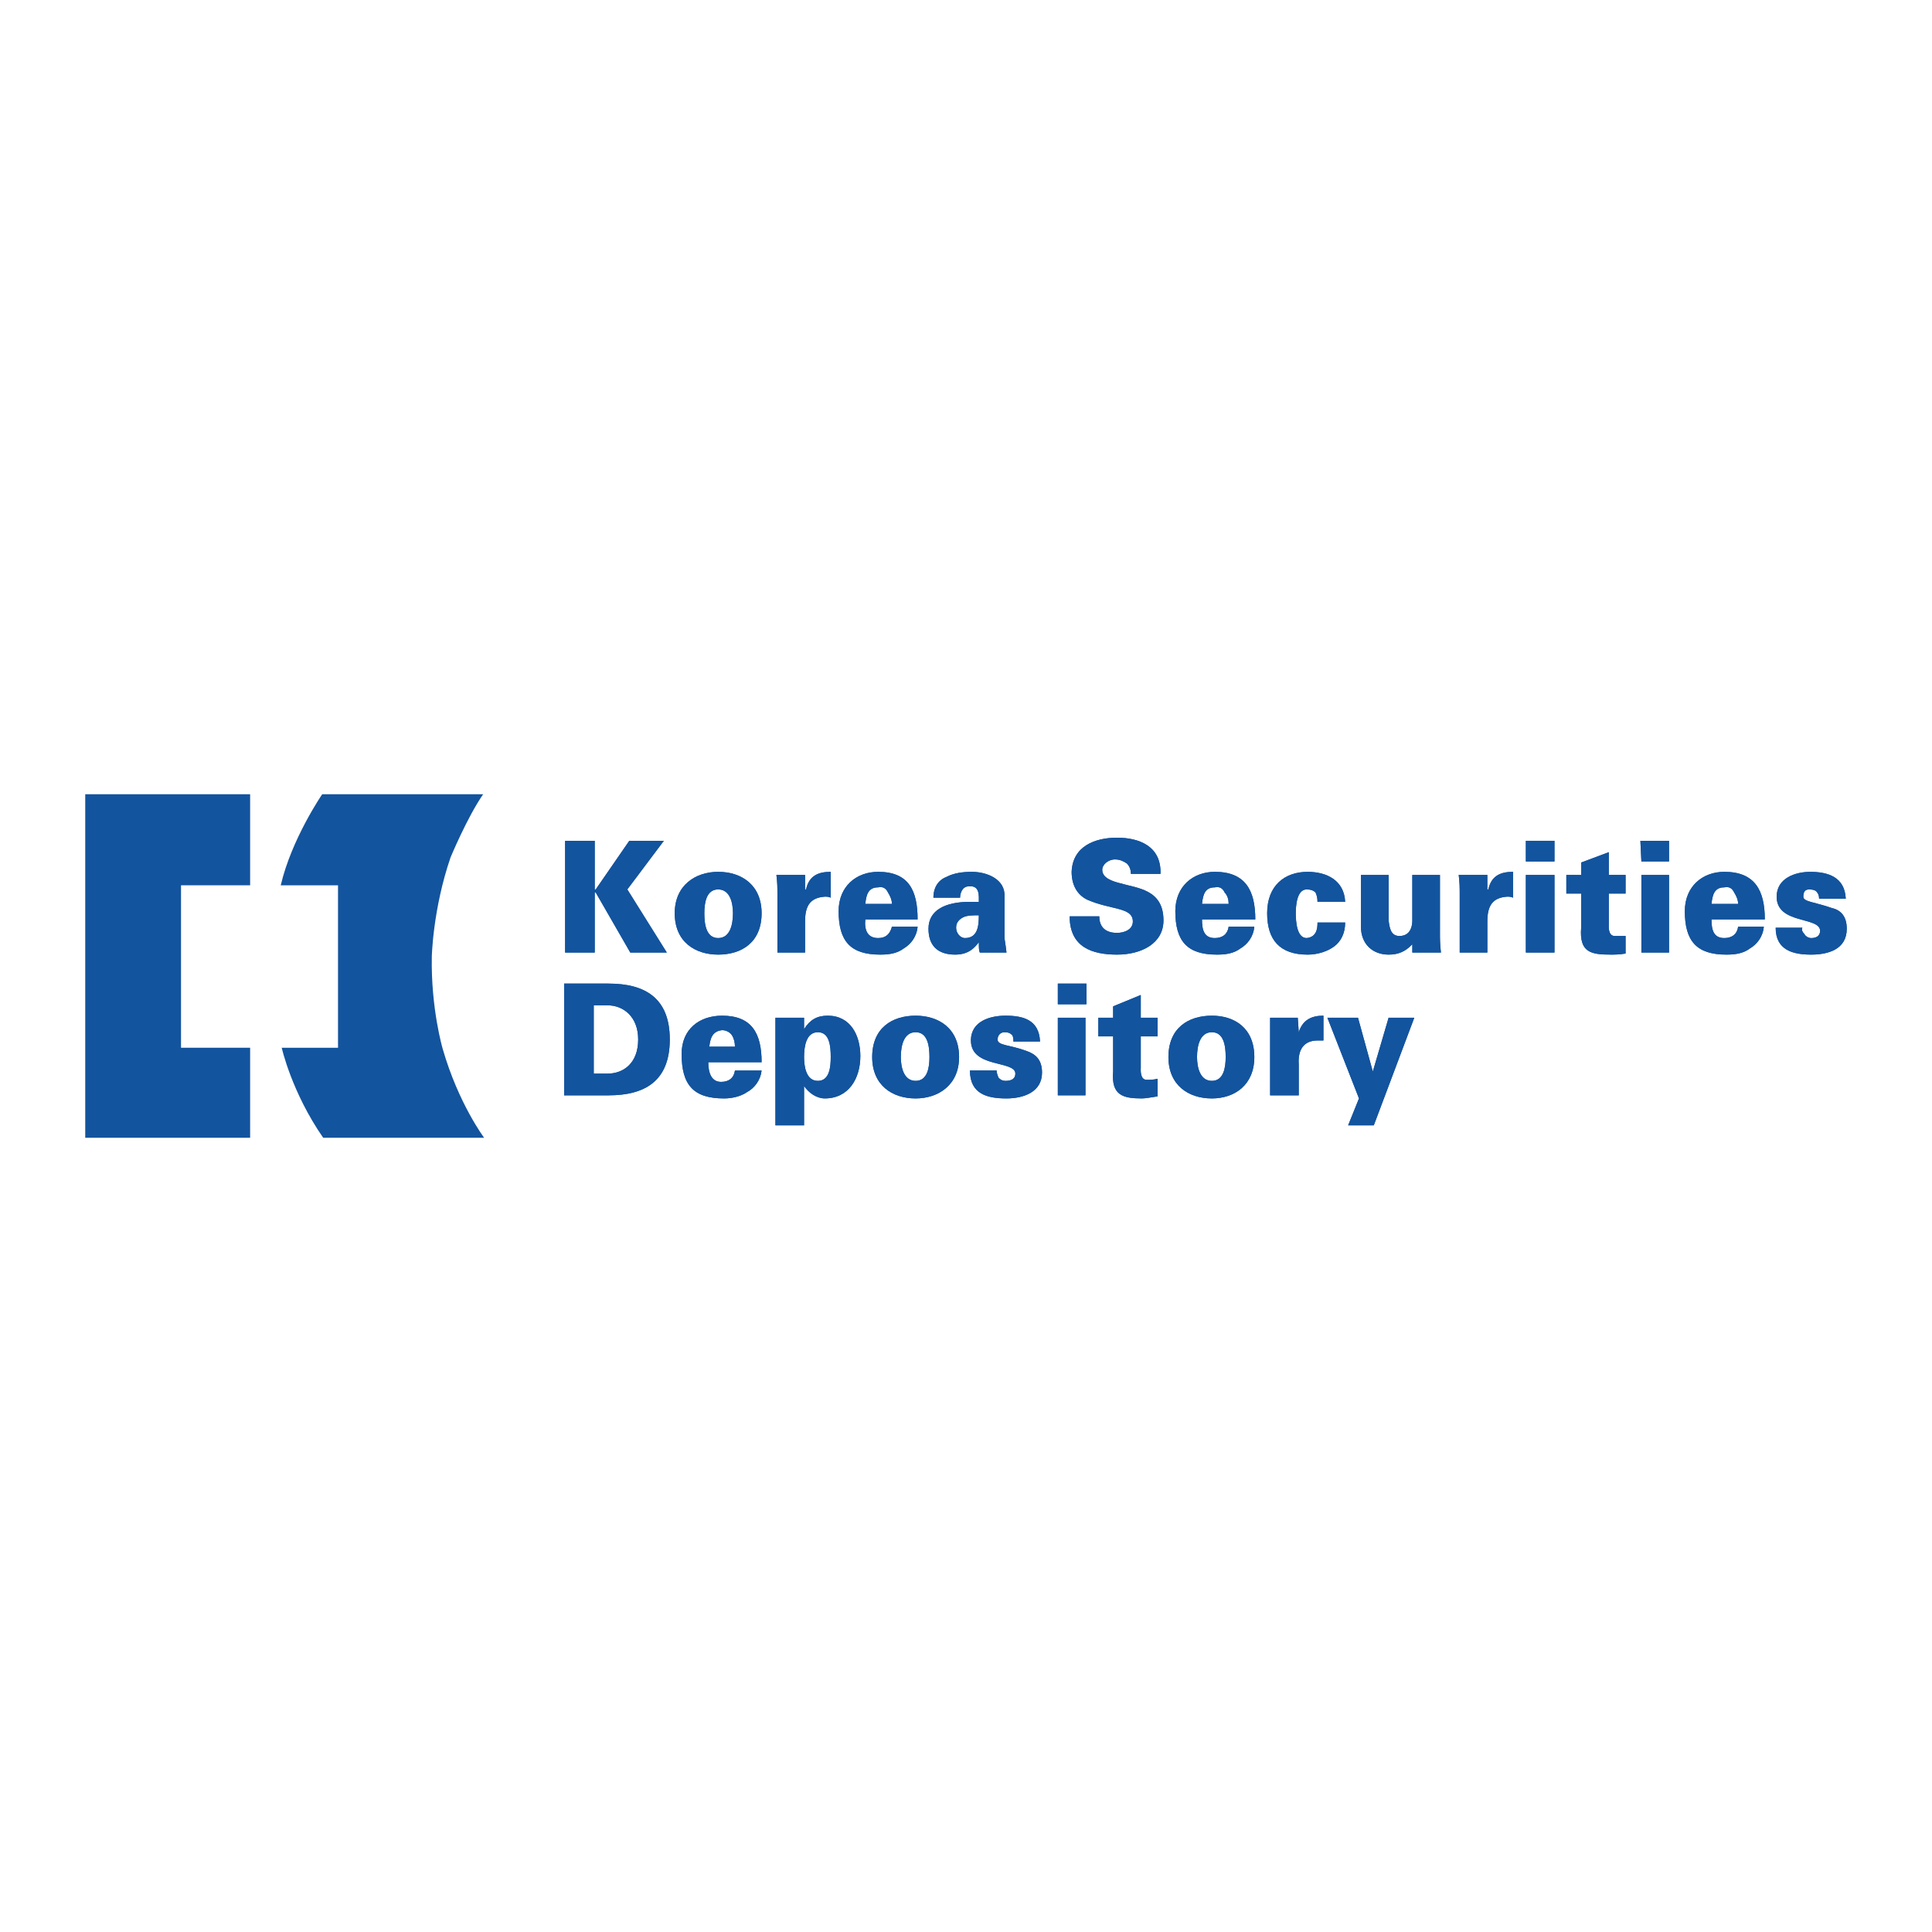 <?xml version="1.0" encoding="utf-8"?>
<!-- Generator: Adobe Illustrator 13.0.0, SVG Export Plug-In . SVG Version: 6.00 Build 14948)  -->
<!DOCTYPE svg PUBLIC "-//W3C//DTD SVG 1.0//EN" "http://www.w3.org/TR/2001/REC-SVG-20010904/DTD/svg10.dtd">
<svg version="1.0" id="Layer_1" xmlns="http://www.w3.org/2000/svg" xmlns:xlink="http://www.w3.org/1999/xlink" x="0px" y="0px"
	 width="192.756px" height="192.756px" viewBox="0 0 192.756 192.756" enable-background="new 0 0 192.756 192.756"
	 xml:space="preserve">
<g>
	<polygon fill-rule="evenodd" clip-rule="evenodd" fill="#FFFFFF" points="0,0 192.756,0 192.756,192.756 0,192.756 0,0 	"/>
	
		<polygon fill-rule="evenodd" clip-rule="evenodd" fill="#FFFFFF" stroke="#FFFFFF" stroke-width="1.821" stroke-miterlimit="2.613" points="
		8.504,79.241 24.956,79.241 24.956,88.326 18.06,88.326 18.06,104.533 24.956,104.533 24.956,113.516 8.504,113.516 8.504,79.241 	
		"/>
	
		<path fill-rule="evenodd" clip-rule="evenodd" fill="#FFFFFF" stroke="#FFFFFF" stroke-width="1.821" stroke-miterlimit="2.613" d="
		M32.147,79.241c0,0-3.054,4.439-4.137,9.085h5.714v16.208h-5.616c0,0,0.985,4.439,4.138,8.982h16.058c0,0-2.562-3.406-4.138-8.879
		c0,0-1.182-4.025-1.084-9.188c0,0,0.099-4.749,1.872-9.911c0,0,1.675-4.026,3.251-6.297H32.147L32.147,79.241z"/>
	<polygon fill-rule="evenodd" clip-rule="evenodd" fill="#13549E" points="62.785,83.886 66.233,83.886 62.588,88.738 
		66.528,95.036 62.884,95.036 59.436,89.048 59.337,89.048 59.337,95.036 56.381,95.036 56.381,83.886 59.337,83.886 59.337,88.738 
		59.436,88.738 62.785,83.886 	"/>
	<path fill-rule="evenodd" clip-rule="evenodd" fill="#13549E" d="M75.986,91.113c0,2.89-1.97,4.129-4.334,4.129
		c-2.266,0-4.334-1.239-4.334-4.129c0-2.788,2.068-4.13,4.334-4.13C74.016,86.983,75.986,88.326,75.986,91.113L75.986,91.113z
		 M71.651,93.59c1.182,0,1.478-1.342,1.478-2.477c0-1.033-0.296-2.375-1.478-2.375c-1.182,0-1.379,1.342-1.379,2.375
		C70.272,92.249,70.469,93.59,71.651,93.59L71.651,93.59z"/>
	<path fill-rule="evenodd" clip-rule="evenodd" fill="#13549E" d="M80.32,88.738h0.099c0.295-1.342,1.182-1.755,2.463-1.755v2.581
		c-0.197-0.104-0.394-0.104-0.591-0.104c-1.478,0.104-1.97,0.929-1.97,2.478v3.097h-2.758v-5.781c0-0.723,0-1.136-0.099-1.962h2.857
		V88.738L80.32,88.738z"/>
	<path fill-rule="evenodd" clip-rule="evenodd" fill="#13549E" d="M86.33,91.732c-0.099,1.032,0.197,1.858,1.281,1.858
		c0.788,0,1.182-0.413,1.379-1.135h2.561c-0.099,1.032-0.689,1.755-1.379,2.168c-0.689,0.516-1.478,0.619-2.364,0.619
		c-2.956,0-4.138-1.342-4.138-4.336c0-2.478,1.773-3.923,3.94-3.923c3.054,0,3.94,1.858,3.94,4.749H86.33L86.33,91.732z
		 M88.99,90.184c0-0.413-0.197-0.826-0.394-1.136c-0.197-0.413-0.493-0.62-0.985-0.516c-0.985,0-1.182,0.723-1.281,1.652H88.99
		L88.99,90.184z"/>
	<path fill-rule="evenodd" clip-rule="evenodd" fill="#13549E" d="M97.757,95.036c-0.098-0.207-0.098-0.516-0.098-1.033l0,0
		c-0.394,0.517-0.985,1.239-2.364,1.239c-1.773,0-2.66-0.929-2.66-2.581c0-1.858,1.674-2.684,4.137-2.684h0.887
		c0-0.619,0.098-1.651-0.985-1.548c-0.69,0-0.887,0.723-0.887,1.136h-2.66c0-1.032,0.493-1.755,1.281-2.065
		c0.788-0.413,1.675-0.516,2.562-0.516c1.477,0,3.349,0.723,3.25,2.478v4.026c0,0.31,0.099,0.62,0.197,1.549H97.757L97.757,95.036z
		 M96.279,93.59c1.281,0,1.379-1.238,1.379-2.271c-0.591,0-1.182,0-1.576,0.207s-0.689,0.516-0.689,1.032S95.787,93.59,96.279,93.59
		L96.279,93.59z"/>
	<path fill-rule="evenodd" clip-rule="evenodd" fill="#13549E" d="M112.83,87.19c0-0.516-0.197-0.826-0.395-1.032
		c-0.296-0.207-0.689-0.413-1.182-0.413c-0.689,0-1.281,0.516-1.281,1.032c0,0.826,0.985,1.136,1.773,1.342
		c1.773,0.516,4.335,0.619,4.335,3.716c0,2.271-2.168,3.407-4.63,3.407c-2.464,0-4.729-0.722-4.729-3.819h2.956
		c0,1.135,0.689,1.651,1.773,1.651c0.688,0,1.575-0.31,1.575-1.135c0-1.445-2.167-1.136-4.531-2.168
		c-1.084-0.516-1.576-1.549-1.576-2.788c0.099-2.581,2.364-3.407,4.532-3.407c2.167,0,4.433,0.826,4.334,3.613H112.83L112.83,87.19z
		"/>
	<path fill-rule="evenodd" clip-rule="evenodd" fill="#13549E" d="M119.923,91.732c0,1.032,0.197,1.858,1.28,1.858
		c0.788,0,1.281-0.413,1.38-1.135h2.561c-0.099,1.032-0.689,1.755-1.379,2.168c-0.689,0.516-1.478,0.619-2.364,0.619
		c-2.955,0-4.138-1.342-4.138-4.336c0-2.478,1.773-3.923,3.94-3.923c3.055,0,4.039,1.858,4.039,4.749H119.923L119.923,91.732z
		 M122.583,90.184c0-0.413-0.099-0.826-0.395-1.136c-0.197-0.413-0.492-0.62-0.985-0.516c-0.985,0-1.182,0.723-1.28,1.652H122.583
		L122.583,90.184z"/>
	<path fill-rule="evenodd" clip-rule="evenodd" fill="#13549E" d="M131.449,89.977c0-0.413-0.099-0.722-0.197-0.929
		c-0.197-0.207-0.493-0.31-0.887-0.31c-0.985,0-1.084,1.652-1.084,2.375c0,0.826,0.099,2.477,1.084,2.477
		c0.985-0.103,1.084-0.929,1.084-1.548h2.758c0,1.032-0.394,1.858-1.084,2.375c-0.689,0.516-1.674,0.826-2.659,0.826
		c-2.759,0-4.039-1.445-4.039-4.129c0-2.788,1.773-4.13,4.039-4.13c1.872,0,3.645,0.826,3.743,2.994H131.449L131.449,89.977z"/>
	<path fill-rule="evenodd" clip-rule="evenodd" fill="#13549E" d="M140.906,94.21c-0.689,0.723-1.379,1.032-2.364,1.032
		c-1.576,0-2.759-1.032-2.759-2.787v-5.162h2.759v4.542c0.099,0.723,0.196,1.549,1.083,1.549c1.38,0,1.281-1.549,1.281-1.652v-4.439
		h2.758v5.781c0,0.62,0,1.136,0.099,1.962h-2.856V94.21L140.906,94.21z"/>
	<path fill-rule="evenodd" clip-rule="evenodd" fill="#13549E" d="M148.394,88.738h0.098c0.296-1.342,1.183-1.755,2.464-1.755v2.581
		c-0.197-0.104-0.395-0.104-0.592-0.104c-1.478,0.104-1.97,0.929-1.97,2.478v3.097h-2.759v-5.781c0-0.723,0-1.136-0.099-1.962h2.857
		V88.738L148.394,88.738z"/>
	<path fill-rule="evenodd" clip-rule="evenodd" fill="#13549E" d="M152.235,87.293h2.856v7.743h-2.856V87.293L152.235,87.293z
		 M152.235,83.886h2.856v2.065h-2.856V83.886L152.235,83.886z"/>
	<path fill-rule="evenodd" clip-rule="evenodd" fill="#13549E" d="M157.752,87.293v-1.239l2.758-1.032v2.271h1.675v1.858h-1.675
		v3.097c0,0.104-0.098,1.136,0.592,1.136c0.394,0,0.689,0,1.083,0v1.755c-0.689,0.103-1.083,0.103-1.478,0.103
		c-1.97,0-3.152-0.206-2.955-2.684v-3.407h-1.478v-1.858H157.752L157.752,87.293z"/>
	<path fill-rule="evenodd" clip-rule="evenodd" fill="#13549E" d="M163.762,87.293h2.758v7.743h-2.758V87.293L163.762,87.293z
		 M163.662,83.886h2.857v2.065h-2.758L163.662,83.886L163.662,83.886z"/>
	<path fill-rule="evenodd" clip-rule="evenodd" fill="#13549E" d="M170.756,91.732c0,1.032,0.197,1.858,1.28,1.858
		c0.788,0,1.281-0.413,1.379-1.135h2.562c-0.098,1.032-0.689,1.755-1.379,2.168c-0.689,0.516-1.478,0.619-2.364,0.619
		c-2.955,0-4.138-1.342-4.138-4.336c0-2.478,1.773-3.923,3.94-3.923c3.054,0,4.039,1.858,4.039,4.749H170.756L170.756,91.732z
		 M173.415,90.184c0-0.413-0.196-0.826-0.394-1.136c-0.197-0.413-0.492-0.62-0.985-0.516c-0.985,0-1.182,0.723-1.28,1.652H173.415
		L173.415,90.184z"/>
	<path fill-rule="evenodd" clip-rule="evenodd" fill="#13549E" d="M181.494,89.667c0-0.31-0.099-0.516-0.197-0.619
		c-0.099-0.207-0.395-0.31-0.788-0.31c-0.395,0-0.591,0.207-0.591,0.723s1.083,0.516,2.856,1.136
		c0.887,0.207,1.478,0.826,1.478,2.064c0,2.065-1.872,2.581-3.546,2.581c-1.773,0-3.547-0.413-3.547-2.684h2.66
		c-0.099,0.207,0,0.413,0.196,0.62c0.099,0.207,0.395,0.413,0.69,0.413c0.492,0,0.886-0.206,0.886-0.722
		c0-1.445-4.334-0.62-4.334-3.407c0-1.858,1.871-2.478,3.35-2.478c1.772,0,3.447,0.516,3.546,2.684H181.494L181.494,89.667z"/>
	<path fill-rule="evenodd" clip-rule="evenodd" fill="#13549E" d="M60.716,98.133c3.645,0,6.108,1.445,6.108,5.574
		c0,4.131-2.463,5.576-6.108,5.576h-4.433v-11.15H60.716L60.716,98.133z M59.238,107.115h1.379c1.576,0,3.054-1.033,3.054-3.408
		c0-2.27-1.478-3.406-3.054-3.406h-1.379V107.115L59.238,107.115z"/>
	<path fill-rule="evenodd" clip-rule="evenodd" fill="#13549E" d="M70.666,105.979c0,1.033,0.295,1.961,1.281,1.961
		c0.788,0,1.281-0.412,1.379-1.135h2.66c-0.099,0.93-0.689,1.756-1.478,2.168c-0.591,0.414-1.478,0.619-2.266,0.619
		c-3.054,0-4.236-1.342-4.236-4.439c0-2.477,1.773-3.818,4.039-3.818c2.956,0,3.941,1.754,3.941,4.645H70.666L70.666,105.979z
		 M73.326,104.43c0-0.412-0.098-0.826-0.295-1.135c-0.197-0.311-0.591-0.516-0.985-0.516c-0.985,0.104-1.182,0.824-1.28,1.65H73.326
		L73.326,104.43z"/>
	<path fill-rule="evenodd" clip-rule="evenodd" fill="#13549E" d="M80.222,102.676L80.222,102.676
		c0.591-0.93,1.281-1.342,2.364-1.342c2.266,0,3.251,1.961,3.251,4.025c0,2.271-1.182,4.232-3.546,4.232
		c-0.788,0-1.576-0.516-2.069-1.238l0,0v3.924h-2.857v-10.738h2.857V102.676L80.222,102.676z M80.222,105.463
		c0,0.93,0.197,2.375,1.379,2.375s1.281-1.445,1.281-2.375c0-1.033-0.099-2.479-1.281-2.479S80.222,104.43,80.222,105.463
		L80.222,105.463z"/>
	<path fill-rule="evenodd" clip-rule="evenodd" fill="#13549E" d="M95.688,105.463c0,2.787-2.069,4.129-4.334,4.129
		c-2.364,0-4.335-1.342-4.335-4.129c0-2.891,1.971-4.129,4.335-4.129C93.62,101.334,95.688,102.572,95.688,105.463L95.688,105.463z
		 M91.354,107.838c1.182,0,1.379-1.342,1.379-2.375c0-1.135-0.197-2.479-1.379-2.479c-1.183,0-1.478,1.344-1.478,2.479
		C89.876,106.496,90.171,107.838,91.354,107.838L91.354,107.838z"/>
	<path fill-rule="evenodd" clip-rule="evenodd" fill="#13549E" d="M101.106,103.914c0-0.207,0-0.412-0.099-0.619
		c-0.196-0.207-0.394-0.311-0.788-0.311c-0.394,0-0.689,0.311-0.689,0.723c0,0.621,1.183,0.518,2.857,1.137
		c0.886,0.309,1.576,0.826,1.576,2.168c0,1.961-1.872,2.58-3.547,2.58c-1.872,0-3.645-0.412-3.645-2.787h2.66
		c0,0.207,0.099,0.516,0.197,0.723c0.197,0.207,0.395,0.311,0.689,0.311c0.592,0,0.985-0.207,0.985-0.723
		c0-1.344-4.433-0.518-4.433-3.305c0-1.961,1.97-2.477,3.448-2.477c1.773,0,3.35,0.412,3.448,2.58H101.106L101.106,103.914z"/>
	<path fill-rule="evenodd" clip-rule="evenodd" fill="#13549E" d="M105.54,101.539h2.758v7.744h-2.758V101.539L105.54,101.539z
		 M105.54,98.133h2.856v2.064h-2.856V98.133L105.54,98.133z"/>
	<path fill-rule="evenodd" clip-rule="evenodd" fill="#13549E" d="M111.057,101.539v-1.135l2.758-1.135v2.27h1.676v1.859h-1.676
		v3.098c0,0.205-0.098,1.238,0.592,1.238c0.295,0,0.689,0,1.084-0.104v1.756c-0.69,0.102-1.183,0.205-1.577,0.205
		c-1.871,0-3.054-0.309-2.856-2.684v-3.51h-1.478v-1.859H111.057L111.057,101.539z"/>
	<path fill-rule="evenodd" clip-rule="evenodd" fill="#13549E" d="M125.144,105.463c0,2.787-1.97,4.129-4.235,4.129
		c-2.364,0-4.335-1.342-4.335-4.129c0-2.891,1.971-4.129,4.335-4.129C123.174,101.334,125.144,102.572,125.144,105.463
		L125.144,105.463z M120.908,107.838c1.182,0,1.379-1.342,1.379-2.375c0-1.135-0.197-2.479-1.379-2.479
		c-1.183,0-1.479,1.344-1.479,2.479C119.43,106.496,119.726,107.838,120.908,107.838L120.908,107.838z"/>
	<path fill-rule="evenodd" clip-rule="evenodd" fill="#13549E" d="M129.577,102.984L129.577,102.984
		c0.394-1.238,1.28-1.65,2.463-1.65v2.477c-0.197,0-0.395,0-0.591,0c-1.38,0-1.971,0.93-1.872,2.375v3.098h-2.857v-5.781
		c0-0.619,0-1.137,0-1.963h2.759L129.577,102.984L129.577,102.984z"/>
	<polygon fill-rule="evenodd" clip-rule="evenodd" fill="#13549E" points="141.104,101.539 137.064,112.277 134.503,112.277 
		135.586,109.592 132.434,101.539 135.488,101.539 136.966,106.908 136.966,106.908 138.542,101.539 141.104,101.539 	"/>
	<polygon fill-rule="evenodd" clip-rule="evenodd" fill="#13549E" points="8.504,79.241 24.956,79.241 24.956,88.326 18.06,88.326 
		18.06,104.533 24.956,104.533 24.956,113.516 8.504,113.516 8.504,79.241 	"/>
	<path fill-rule="evenodd" clip-rule="evenodd" fill="#13549E" d="M32.147,79.241c0,0-3.054,4.439-4.137,9.085h5.714v16.208h-5.616
		c0,0,0.985,4.439,4.138,8.982h16.058c0,0-2.562-3.406-4.138-8.879c0,0-1.182-4.025-1.084-9.188c0,0,0.099-4.749,1.872-9.911
		c0,0,1.675-4.026,3.251-6.297H32.147L32.147,79.241z"/>
	<polygon fill-rule="evenodd" clip-rule="evenodd" fill="#13549E" points="62.785,83.886 66.233,83.886 62.588,88.738 
		66.528,95.036 62.884,95.036 59.436,89.048 59.337,89.048 59.337,95.036 56.381,95.036 56.381,83.886 59.337,83.886 59.337,88.738 
		59.436,88.738 62.785,83.886 	"/>
	<path fill-rule="evenodd" clip-rule="evenodd" fill="#13549E" d="M75.986,91.113c0,2.89-1.97,4.129-4.334,4.129
		c-2.266,0-4.334-1.239-4.334-4.129c0-2.788,2.068-4.13,4.334-4.13C74.016,86.983,75.986,88.326,75.986,91.113L75.986,91.113z
		 M71.651,93.59c1.182,0,1.478-1.342,1.478-2.477c0-1.033-0.296-2.375-1.478-2.375c-1.182,0-1.379,1.342-1.379,2.375
		C70.272,92.249,70.469,93.59,71.651,93.59L71.651,93.59z"/>
	<path fill-rule="evenodd" clip-rule="evenodd" fill="#13549E" d="M80.32,88.738h0.099c0.295-1.342,1.182-1.755,2.463-1.755v2.581
		c-0.197-0.104-0.394-0.104-0.591-0.104c-1.478,0.104-1.97,0.929-1.97,2.478v3.097h-2.758v-5.781c0-0.723,0-1.136-0.099-1.962h2.857
		V88.738L80.32,88.738z"/>
	<path fill-rule="evenodd" clip-rule="evenodd" fill="#13549E" d="M86.33,91.732c-0.099,1.032,0.197,1.858,1.281,1.858
		c0.788,0,1.182-0.413,1.379-1.135h2.561c-0.099,1.032-0.689,1.755-1.379,2.168c-0.689,0.516-1.478,0.619-2.364,0.619
		c-2.956,0-4.138-1.342-4.138-4.336c0-2.478,1.773-3.923,3.94-3.923c3.054,0,3.94,1.858,3.94,4.749H86.33L86.33,91.732z
		 M88.99,90.184c0-0.413-0.197-0.826-0.394-1.136c-0.197-0.413-0.493-0.62-0.985-0.516c-0.985,0-1.182,0.723-1.281,1.652H88.99
		L88.99,90.184z"/>
	<path fill-rule="evenodd" clip-rule="evenodd" fill="#13549E" d="M97.757,95.036c-0.098-0.207-0.098-0.516-0.098-1.033l0,0
		c-0.394,0.517-0.985,1.239-2.364,1.239c-1.773,0-2.66-0.929-2.66-2.581c0-1.858,1.674-2.684,4.137-2.684h0.887
		c0-0.619,0.098-1.651-0.985-1.548c-0.69,0-0.887,0.723-0.887,1.136h-2.66c0-1.032,0.493-1.755,1.281-2.065
		c0.788-0.413,1.675-0.516,2.562-0.516c1.477,0,3.349,0.723,3.25,2.478v4.026c0,0.31,0.099,0.62,0.197,1.549H97.757L97.757,95.036z
		 M96.279,93.59c1.281,0,1.379-1.238,1.379-2.271c-0.591,0-1.182,0-1.576,0.207s-0.689,0.516-0.689,1.032S95.787,93.59,96.279,93.59
		L96.279,93.59z"/>
	<path fill-rule="evenodd" clip-rule="evenodd" fill="#13549E" d="M112.83,87.19c0-0.516-0.197-0.826-0.395-1.032
		c-0.296-0.207-0.689-0.413-1.182-0.413c-0.689,0-1.281,0.516-1.281,1.032c0,0.826,0.985,1.136,1.773,1.342
		c1.773,0.516,4.335,0.619,4.335,3.716c0,2.271-2.168,3.407-4.63,3.407c-2.464,0-4.729-0.722-4.729-3.819h2.956
		c0,1.135,0.689,1.651,1.773,1.651c0.688,0,1.575-0.31,1.575-1.135c0-1.445-2.167-1.136-4.531-2.168
		c-1.084-0.516-1.576-1.549-1.576-2.788c0.099-2.581,2.364-3.407,4.532-3.407c2.167,0,4.433,0.826,4.334,3.613H112.83L112.83,87.19z
		"/>
	<path fill-rule="evenodd" clip-rule="evenodd" fill="#13549E" d="M119.923,91.732c0,1.032,0.197,1.858,1.28,1.858
		c0.788,0,1.281-0.413,1.38-1.135h2.561c-0.099,1.032-0.689,1.755-1.379,2.168c-0.689,0.516-1.478,0.619-2.364,0.619
		c-2.955,0-4.138-1.342-4.138-4.336c0-2.478,1.773-3.923,3.94-3.923c3.055,0,4.039,1.858,4.039,4.749H119.923L119.923,91.732z
		 M122.583,90.184c0-0.413-0.099-0.826-0.395-1.136c-0.197-0.413-0.492-0.62-0.985-0.516c-0.985,0-1.182,0.723-1.28,1.652H122.583
		L122.583,90.184z"/>
	<path fill-rule="evenodd" clip-rule="evenodd" fill="#13549E" d="M131.449,89.977c0-0.413-0.099-0.722-0.197-0.929
		c-0.197-0.207-0.493-0.31-0.887-0.31c-0.985,0-1.084,1.652-1.084,2.375c0,0.826,0.099,2.477,1.084,2.477
		c0.985-0.103,1.084-0.929,1.084-1.548h2.758c0,1.032-0.394,1.858-1.084,2.375c-0.689,0.516-1.674,0.826-2.659,0.826
		c-2.759,0-4.039-1.445-4.039-4.129c0-2.788,1.773-4.13,4.039-4.13c1.872,0,3.645,0.826,3.743,2.994H131.449L131.449,89.977z"/>
	<path fill-rule="evenodd" clip-rule="evenodd" fill="#13549E" d="M140.906,94.21c-0.689,0.723-1.379,1.032-2.364,1.032
		c-1.576,0-2.759-1.032-2.759-2.787v-5.162h2.759v4.542c0.099,0.723,0.196,1.549,1.083,1.549c1.38,0,1.281-1.549,1.281-1.652v-4.439
		h2.758v5.781c0,0.62,0,1.136,0.099,1.962h-2.856V94.21L140.906,94.21z"/>
	<path fill-rule="evenodd" clip-rule="evenodd" fill="#13549E" d="M148.394,88.738h0.098c0.296-1.342,1.183-1.755,2.464-1.755v2.581
		c-0.197-0.104-0.395-0.104-0.592-0.104c-1.478,0.104-1.97,0.929-1.97,2.478v3.097h-2.759v-5.781c0-0.723,0-1.136-0.099-1.962h2.857
		V88.738L148.394,88.738z"/>
	<path fill-rule="evenodd" clip-rule="evenodd" fill="#13549E" d="M152.235,87.293h2.856v7.743h-2.856V87.293L152.235,87.293z
		 M152.235,83.886h2.856v2.065h-2.856V83.886L152.235,83.886z"/>
	<path fill-rule="evenodd" clip-rule="evenodd" fill="#13549E" d="M157.752,87.293v-1.239l2.758-1.032v2.271h1.675v1.858h-1.675
		v3.097c0,0.104-0.098,1.136,0.592,1.136c0.394,0,0.689,0,1.083,0v1.755c-0.689,0.103-1.083,0.103-1.478,0.103
		c-1.97,0-3.152-0.206-2.955-2.684v-3.407h-1.478v-1.858H157.752L157.752,87.293z"/>
	<path fill-rule="evenodd" clip-rule="evenodd" fill="#13549E" d="M163.762,87.293h2.758v7.743h-2.758V87.293L163.762,87.293z
		 M163.662,83.886h2.857v2.065h-2.758L163.662,83.886L163.662,83.886z"/>
	<path fill-rule="evenodd" clip-rule="evenodd" fill="#13549E" d="M170.756,91.732c0,1.032,0.197,1.858,1.28,1.858
		c0.788,0,1.281-0.413,1.379-1.135h2.562c-0.098,1.032-0.689,1.755-1.379,2.168c-0.689,0.516-1.478,0.619-2.364,0.619
		c-2.955,0-4.138-1.342-4.138-4.336c0-2.478,1.773-3.923,3.94-3.923c3.054,0,4.039,1.858,4.039,4.749H170.756L170.756,91.732z
		 M173.415,90.184c0-0.413-0.196-0.826-0.394-1.136c-0.197-0.413-0.492-0.62-0.985-0.516c-0.985,0-1.182,0.723-1.28,1.652H173.415
		L173.415,90.184z"/>
	<path fill-rule="evenodd" clip-rule="evenodd" fill="#13549E" d="M181.494,89.667c0-0.31-0.099-0.516-0.197-0.619
		c-0.099-0.207-0.395-0.31-0.788-0.31c-0.395,0-0.591,0.207-0.591,0.723s1.083,0.516,2.856,1.136
		c0.887,0.207,1.478,0.826,1.478,2.064c0,2.065-1.872,2.581-3.546,2.581c-1.773,0-3.547-0.413-3.547-2.684h2.66
		c-0.099,0.207,0,0.413,0.196,0.62c0.099,0.207,0.395,0.413,0.69,0.413c0.492,0,0.886-0.206,0.886-0.722
		c0-1.445-4.334-0.62-4.334-3.407c0-1.858,1.871-2.478,3.35-2.478c1.772,0,3.447,0.516,3.546,2.684H181.494L181.494,89.667z"/>
	<path fill-rule="evenodd" clip-rule="evenodd" fill="#13549E" d="M60.716,98.133c3.645,0,6.108,1.445,6.108,5.574
		c0,4.131-2.463,5.576-6.108,5.576h-4.433v-11.15H60.716L60.716,98.133z M59.238,107.115h1.379c1.576,0,3.054-1.033,3.054-3.408
		c0-2.27-1.478-3.406-3.054-3.406h-1.379V107.115L59.238,107.115z"/>
	<path fill-rule="evenodd" clip-rule="evenodd" fill="#13549E" d="M70.666,105.979c0,1.033,0.295,1.961,1.281,1.961
		c0.788,0,1.281-0.412,1.379-1.135h2.66c-0.099,0.93-0.689,1.756-1.478,2.168c-0.591,0.414-1.478,0.619-2.266,0.619
		c-3.054,0-4.236-1.342-4.236-4.439c0-2.477,1.773-3.818,4.039-3.818c2.956,0,3.941,1.754,3.941,4.645H70.666L70.666,105.979z
		 M73.326,104.43c0-0.412-0.098-0.826-0.295-1.135c-0.197-0.311-0.591-0.516-0.985-0.516c-0.985,0.104-1.182,0.824-1.28,1.65H73.326
		L73.326,104.43z"/>
	<path fill-rule="evenodd" clip-rule="evenodd" fill="#13549E" d="M80.222,102.676L80.222,102.676
		c0.591-0.93,1.281-1.342,2.364-1.342c2.266,0,3.251,1.961,3.251,4.025c0,2.271-1.182,4.232-3.546,4.232
		c-0.788,0-1.576-0.516-2.069-1.238l0,0v3.924h-2.857v-10.738h2.857V102.676L80.222,102.676z M80.222,105.463
		c0,0.93,0.197,2.375,1.379,2.375s1.281-1.445,1.281-2.375c0-1.033-0.099-2.479-1.281-2.479S80.222,104.43,80.222,105.463
		L80.222,105.463z"/>
	<path fill-rule="evenodd" clip-rule="evenodd" fill="#13549E" d="M95.688,105.463c0,2.787-2.069,4.129-4.334,4.129
		c-2.364,0-4.335-1.342-4.335-4.129c0-2.891,1.971-4.129,4.335-4.129C93.62,101.334,95.688,102.572,95.688,105.463L95.688,105.463z
		 M91.354,107.838c1.182,0,1.379-1.342,1.379-2.375c0-1.135-0.197-2.479-1.379-2.479c-1.183,0-1.478,1.344-1.478,2.479
		C89.876,106.496,90.171,107.838,91.354,107.838L91.354,107.838z"/>
	<path fill-rule="evenodd" clip-rule="evenodd" fill="#13549E" d="M101.106,103.914c0-0.207,0-0.412-0.099-0.619
		c-0.196-0.207-0.394-0.311-0.788-0.311c-0.394,0-0.689,0.311-0.689,0.723c0,0.621,1.183,0.518,2.857,1.137
		c0.886,0.309,1.576,0.826,1.576,2.168c0,1.961-1.872,2.58-3.547,2.58c-1.872,0-3.645-0.412-3.645-2.787h2.66
		c0,0.207,0.099,0.516,0.197,0.723c0.197,0.207,0.395,0.311,0.689,0.311c0.592,0,0.985-0.207,0.985-0.723
		c0-1.344-4.433-0.518-4.433-3.305c0-1.961,1.97-2.477,3.448-2.477c1.773,0,3.35,0.412,3.448,2.58H101.106L101.106,103.914z"/>
	<path fill-rule="evenodd" clip-rule="evenodd" fill="#13549E" d="M105.54,101.539h2.758v7.744h-2.758V101.539L105.54,101.539z
		 M105.54,98.133h2.856v2.064h-2.856V98.133L105.54,98.133z"/>
	<path fill-rule="evenodd" clip-rule="evenodd" fill="#13549E" d="M111.057,101.539v-1.135l2.758-1.135v2.27h1.676v1.859h-1.676
		v3.098c0,0.205-0.098,1.238,0.592,1.238c0.295,0,0.689,0,1.084-0.104v1.756c-0.69,0.102-1.183,0.205-1.577,0.205
		c-1.871,0-3.054-0.309-2.856-2.684v-3.51h-1.478v-1.859H111.057L111.057,101.539z"/>
	<path fill-rule="evenodd" clip-rule="evenodd" fill="#13549E" d="M125.144,105.463c0,2.787-1.97,4.129-4.235,4.129
		c-2.364,0-4.335-1.342-4.335-4.129c0-2.891,1.971-4.129,4.335-4.129C123.174,101.334,125.144,102.572,125.144,105.463
		L125.144,105.463z M120.908,107.838c1.182,0,1.379-1.342,1.379-2.375c0-1.135-0.197-2.479-1.379-2.479
		c-1.183,0-1.479,1.344-1.479,2.479C119.43,106.496,119.726,107.838,120.908,107.838L120.908,107.838z"/>
	<path fill-rule="evenodd" clip-rule="evenodd" fill="#13549E" d="M129.577,102.984L129.577,102.984
		c0.394-1.238,1.28-1.65,2.463-1.65v2.477c-0.197,0-0.395,0-0.591,0c-1.38,0-1.971,0.93-1.872,2.375v3.098h-2.857v-5.781
		c0-0.619,0-1.137,0-1.963h2.759L129.577,102.984L129.577,102.984z"/>
	<polygon fill-rule="evenodd" clip-rule="evenodd" fill="#13549E" points="141.104,101.539 137.064,112.277 134.503,112.277 
		135.586,109.592 132.434,101.539 135.488,101.539 136.966,106.908 136.966,106.908 138.542,101.539 141.104,101.539 	"/>
</g>
</svg>

